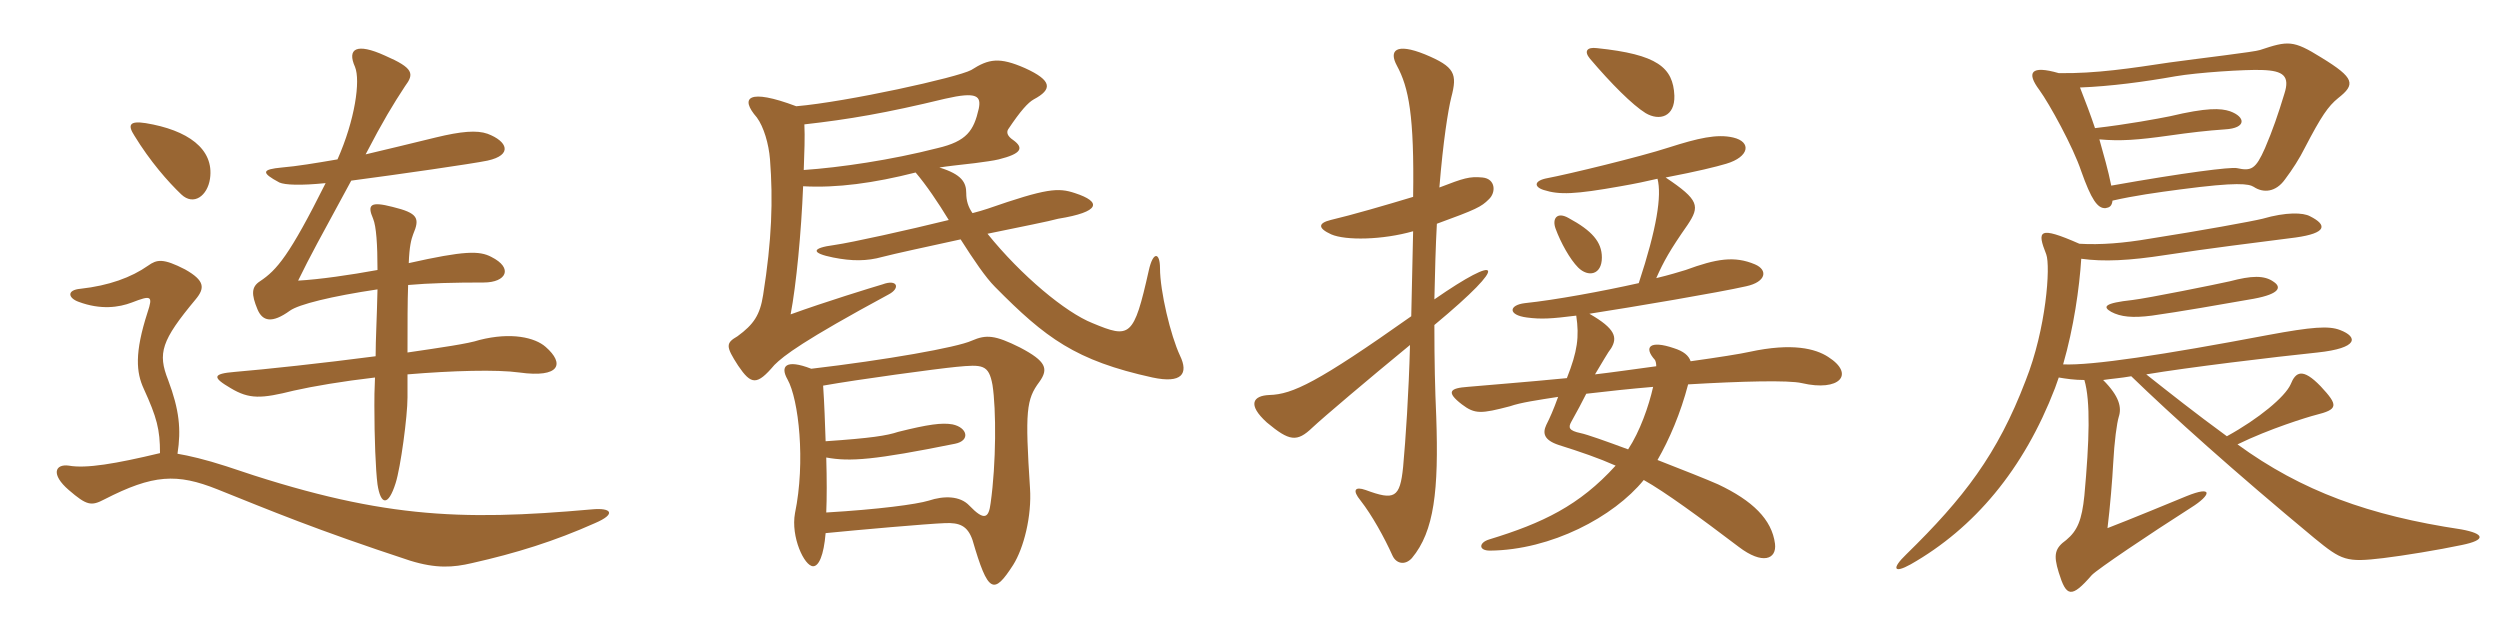 <svg xmlns="http://www.w3.org/2000/svg" xmlns:xlink="http://www.w3.org/1999/xlink" width="600" height="150"><path fill="#996633" padding="10" d="M50.40 42.90C51.45 35.70 45 31.20 34.95 29.55C31.05 28.95 30.60 30 32.25 32.55C36 38.70 40.35 43.65 43.50 46.65C46.50 49.50 49.80 46.95 50.40 42.90ZM130.95 83.25C128.40 81 122.70 79.65 115.05 81.60C112.35 82.50 105.90 83.40 97.80 84.60C97.80 77.55 97.80 72.30 97.95 68.40C102.90 67.95 109.05 67.80 116.10 67.80C121.50 67.80 123.30 64.35 117.90 61.65C115.05 60.15 111.45 60.15 98.10 63.15C98.25 59.10 98.70 57.45 99.15 56.25C100.80 52.35 100.35 51.15 94.20 49.65C88.95 48.30 88.05 49.05 89.55 52.50C90.30 54.30 90.60 58.65 90.60 64.80C84 66 76.80 67.05 71.55 67.35C74.55 61.20 76.65 57.45 84.30 43.35C95.70 41.85 113.40 39.30 117 38.55C123.15 37.20 121.80 33.90 117 32.10C114.45 31.20 110.70 31.50 104.55 33C98.40 34.50 92.85 35.85 87.75 37.05C91.95 28.95 94.35 25.05 97.20 20.70C99.45 17.70 99.30 16.35 92.40 13.35C85.50 10.20 83.25 11.70 85.20 16.05C86.55 19.35 85.20 28.80 81 38.25C75.75 39.15 71.25 39.90 67.65 40.20C62.85 40.65 62.55 41.40 67.05 43.80C68.40 44.40 72.15 44.55 78.15 43.95C69.45 61.35 66.45 64.80 62.40 67.50C60.30 68.85 60.30 70.65 61.80 74.25C63 77.10 65.25 77.70 69.60 74.55C71.70 73.05 79.50 71.10 90.60 69.45C90.45 76.50 90.15 81.45 90.15 85.50C77.55 87.15 63.60 88.65 56.40 89.25C50.85 89.70 51 90.60 55.35 93.15C59.85 95.85 62.70 95.70 70.50 93.75C75.15 92.70 82.20 91.50 90 90.60C89.85 93.75 89.85 95.55 89.85 97.35C89.85 105 90.15 112.80 90.60 116.25C91.35 121.20 93.15 121.65 94.95 115.95C96.15 112.20 97.80 99.90 97.80 95.40C97.80 93.45 97.80 91.65 97.80 89.85C108.60 88.95 119.25 88.65 124.65 89.40C134.40 90.75 135.60 87.30 130.95 83.25ZM142.80 125.55C148.05 123.30 146.70 121.80 142.05 122.25C109.95 125.10 90.75 124.35 54.30 111.90C49.20 110.25 45.30 109.35 42.60 108.90C43.50 103.05 43.05 98.40 40.35 91.20C37.80 84.75 38.70 81.75 46.95 71.85C49.20 69.15 49.20 67.35 44.40 64.65C39.15 61.95 37.65 62.25 35.55 63.75C31.50 66.60 26.10 68.55 19.35 69.30C15.90 69.60 16.35 71.55 18.90 72.45C24.15 74.40 28.50 73.80 31.65 72.60C36.30 70.80 36.75 70.95 35.40 75C32.25 84.75 32.70 89.40 34.50 93.30C37.65 100.20 38.40 103.05 38.40 108.75C27.75 111.30 20.70 112.50 16.50 111.75C13.20 111.30 12.15 113.85 16.50 117.60C20.85 121.35 21.90 121.50 25.05 119.85C36.75 113.85 42.45 113.55 52.20 117.45C64.95 122.55 75.60 127.05 98.40 134.55C104.70 136.50 108.75 136.20 113.25 135.15C123.90 132.75 133.05 129.90 142.80 125.55ZM198.15 127.95C205.65 127.20 222.60 125.70 226.80 125.55C230.25 125.40 232.20 126.15 233.40 129.60C237.15 142.50 238.50 142.80 243.15 135.60C245.70 131.55 247.65 123.90 247.20 117.15C246 98.70 246.30 95.85 249.45 91.65C251.70 88.50 251.10 86.70 244.80 83.40C238.80 80.40 236.70 80.25 233.25 81.75C229.65 83.40 212.55 86.40 194.70 88.50C188.55 86.10 187.20 87.90 189 91.05C191.70 95.85 193.35 110.85 190.80 123.15C189.75 128.85 193.05 135.90 195.15 135.90C196.50 135.90 197.70 133.35 198.15 127.95ZM197.55 92.55C205.95 91.05 224.85 88.50 229.50 88.05C235.80 87.45 237.30 87.45 238.20 92.40C239.10 98.25 239.10 111.15 237.75 120.75C237.30 124.35 236.25 125.10 232.65 121.35C230.40 118.95 226.50 118.95 222.90 120.15C219.90 121.05 210.90 122.25 198.30 123C198.45 119.55 198.45 115.05 198.30 109.80C204 110.85 209.85 110.40 229.20 106.50C232.95 105.75 232.20 102.60 228.60 101.85C226.05 101.40 222.75 101.85 215.55 103.65C212.85 104.55 209.10 105.15 198.15 105.90C198 101.55 197.85 96.90 197.55 92.55ZM192.90 40.80C193.05 36.60 193.20 32.85 193.05 29.85C203.70 28.65 212.55 27.15 226.80 23.70C234.60 21.90 235.50 23.10 234.90 26.10C233.70 31.35 232.05 33.90 225 35.55C213.90 38.40 201.60 40.20 192.90 40.80ZM219.75 41.40C222.30 44.40 225.15 48.60 227.70 52.80C217.95 55.20 204.45 58.20 200.25 58.80C194.55 59.55 194.70 60.75 199.95 61.80C204.45 62.70 208.05 62.70 211.80 61.65C214.65 60.90 222.30 59.25 230.55 57.45C233.70 62.40 236.55 66.60 238.80 68.85C250.95 81.15 258.15 86.55 276.60 90.60C283.65 92.10 285.30 89.70 283.20 85.35C280.95 80.55 278.40 69.90 278.40 64.35C278.40 60.60 276.75 60.15 275.70 64.95C272.10 81 271.20 81.30 262.20 77.55C255.75 75 245.10 66.15 237 56.10C244.95 54.45 251.85 53.10 253.95 52.50C264.15 50.85 264.45 48.45 258 46.35C253.95 45 251.25 45.15 237 50.10C236.10 50.40 234.60 50.85 233.40 51.15C232.35 49.65 231.90 48.15 231.90 46.35C231.90 43.80 230.85 41.85 225.45 40.20C227.25 39.90 230.10 39.60 234 39.15C236.25 38.85 238.50 38.55 239.70 38.25C245.10 36.90 245.85 35.55 243.15 33.60C241.80 32.70 241.50 31.80 241.95 31.05C244.95 26.55 246.75 24.60 248.10 23.85C252.60 21.45 252.60 19.35 246 16.35C239.85 13.65 237.30 14.10 233.10 16.80C229.80 18.60 203.25 24.45 191.10 25.50C179.55 21.15 177.45 23.40 181.65 28.20C183.30 30.45 184.50 34.50 184.80 38.25C185.55 48 185.25 57.60 183.15 70.80C182.40 75.60 180.90 77.85 177 80.70C174.15 82.35 174.15 83.10 177.15 87.75C180.30 92.40 181.65 92.55 185.85 87.60C188.10 85.35 192.75 81.75 213.30 70.65C216.15 69.15 215.40 66.90 211.80 68.25C209.25 69 198 72.45 189.75 75.45C191.10 68.40 192.30 55.80 192.75 44.70C200.85 45.15 209.70 43.95 219.75 41.40ZM401.85 22.95C401.55 16.20 397.80 13.05 383.25 11.55C380.85 11.25 380.10 12.30 381.60 14.10C386.70 20.10 391.80 25.20 394.95 27.15C398.25 29.10 402 28.05 401.85 22.95ZM384.45 61.80C384.45 58.05 382.05 55.35 376.50 52.35C373.65 50.70 372.45 52.50 373.35 54.90C374.55 58.20 376.80 62.25 378.75 64.20C381.15 66.60 384.45 66 384.45 61.80ZM357.30 47.85C359.10 46.20 358.95 42.90 355.80 42.60C352.65 42.30 351.30 42.75 345.45 45C346.35 33.90 347.55 26.40 348.30 23.40C349.80 17.70 349.20 16.05 342 13.05C334.95 10.20 333.30 12.15 335.25 15.75C338.10 21 339.45 27.75 339.15 47.25C332.70 49.20 324.45 51.60 319.35 52.80C316.35 53.55 316.20 54.75 319.50 56.25C322.95 57.75 331.80 57.60 339.15 55.50C339 61.95 338.85 69.15 338.70 75.90C316.20 91.80 310.20 94.65 304.65 94.80C300.75 94.95 299.25 97.05 304.05 101.40C309.45 105.90 311.25 106.20 315 102.60C317.55 100.20 328.35 91.05 338.40 82.80C338.10 94.50 337.35 105.45 336.75 112.05C336 119.55 334.65 120.15 327.75 117.60C325.20 116.70 324.45 117.60 326.55 120.15C329.25 123.60 332.25 129 334.20 133.35C335.10 135.30 337.20 135.75 338.85 133.95C344.25 127.50 345.30 117.60 344.70 100.05C344.40 93.30 344.25 86.85 344.25 78C362.85 62.55 360 60.90 344.25 71.85C344.40 65.10 344.55 59.10 344.85 53.70C354.30 50.25 355.50 49.65 357.30 47.85ZM438.75 85.65C435.75 83.70 430.20 82.20 419.85 84.45C417.90 84.90 412.20 85.80 405.75 86.70C405.30 85.35 404.10 84.30 401.70 83.55C396 81.60 394.35 83.25 397.20 86.40C397.35 86.70 397.50 87.15 397.50 87.90C391.95 88.65 386.70 89.40 382.80 89.85C384.45 87.15 385.95 84.45 386.70 83.55C388.20 81 387.75 78.90 381.45 75.30C392.10 73.65 412.50 70.20 419.10 68.70C423.90 67.65 424.35 64.80 421.20 63.45C416.25 61.35 411.90 62.10 404.55 64.80C403.05 65.25 400.65 66 397.50 66.75C399.30 62.70 400.80 60 405 54C408 49.50 407.85 48 399.75 42.60C407.55 41.10 411.75 40.05 414.30 39.30C419.85 37.65 420.45 34.05 415.95 33C412.05 32.10 407.55 33.15 400.50 35.40C393.60 37.65 376.20 41.85 371.40 42.75C368.10 43.35 368.10 44.85 370.50 45.60C374.25 46.80 378 46.65 388.95 44.70C392.40 44.10 395.25 43.50 397.80 42.90C398.85 46.95 397.65 54.75 393.30 67.95C384.60 69.90 373.20 72 366 72.75C362.10 73.20 361.80 75.60 366.45 76.20C369.90 76.65 372.30 76.50 378.30 75.75C379.05 80.85 378.60 84.30 376.05 90.75C365.25 91.80 358.80 92.25 352.20 92.85C348 93.15 346.95 94.05 350.85 97.05C354 99.45 355.50 99.30 362.40 97.50C364.95 96.60 369.15 96 373.95 95.25C372.75 98.55 372 100.20 371.10 102C370.20 103.95 370.50 105.60 374.10 106.80C379.35 108.45 383.70 109.95 387.75 111.75C379.05 121.35 370.20 125.55 357.45 129.45C354.90 130.20 354.75 132.15 357.60 132.15C372.30 132 387.30 124.05 394.50 115.20C399.60 118.05 408 124.20 417.30 131.25C423 135.60 426.45 134.25 426 130.50C425.25 124.65 420.60 120.15 412.35 116.25C409.65 115.05 403.95 112.80 397.80 110.40C400.65 105.45 403.35 99.15 405.15 92.25C417.90 91.50 429.30 91.20 432.45 91.95C441.45 94.05 445.35 89.85 438.75 85.65ZM396.75 92.85C395.70 97.50 393.60 103.50 390.75 107.85C385.50 105.90 380.85 104.25 379.35 103.95C376.50 103.35 376.35 102.60 377.10 101.25C378.60 98.55 379.65 96.60 380.70 94.50C385.80 93.90 391.35 93.30 396.75 92.85ZM561.15 23.55C565.35 20.25 565.20 18.75 557.10 13.80C550.35 9.60 549.15 9.75 542.40 12C541.20 12.45 528.30 13.95 520.65 15C511.65 16.35 502.95 17.70 494.10 17.55C487.35 15.60 486.30 17.40 489.45 21.60C491.85 24.90 497.55 35.25 499.50 41.10C501.90 47.85 503.40 50.10 505.35 49.95C506.25 49.80 506.85 49.50 507 48.15C512.25 46.95 517.65 46.20 523.35 45.45C537 43.65 539.70 44.10 540.90 44.85C543.15 46.35 546.15 46.20 548.40 43.05C550.20 40.65 551.85 38.10 553.20 35.40C557.10 27.90 558.75 25.50 561.15 23.55ZM545.70 67.65C543.45 66 540.30 66.15 535.20 67.50C531.90 68.25 515.55 71.55 511.80 72C504.90 72.75 504.60 73.65 506.70 74.85C508.95 76.05 511.80 76.35 516.45 75.75C522.90 74.85 533.25 73.05 540.90 71.70C547.35 70.50 547.50 68.85 545.70 67.65ZM590.85 130.80C596.70 129.60 596.40 128.10 590.70 127.05C568.65 123.75 552.45 117.90 537 106.65C544.65 102.90 553.95 100.05 555.75 99.60C561.15 98.25 561.30 97.35 556.95 92.70C552.60 88.20 550.95 89.25 549.75 92.25C548.40 95.25 542.10 100.50 534.45 104.70C526.65 99 520.80 94.35 515.10 89.85C524.85 88.20 546 85.65 556.20 84.60C566.10 83.55 565.95 80.85 561.60 79.20C558.90 78.15 554.85 78.45 544.35 80.40C519 85.20 502.05 87.75 495.15 87.45C497.70 78.60 499.05 69.15 499.50 62.10C504.90 62.85 511.05 62.55 519.75 61.20C530.55 59.55 540.45 58.35 550.95 57C558.45 55.95 558.60 54 554.40 51.90C552.75 51 548.70 50.85 543 52.50C540.60 53.10 528.30 55.35 515.85 57.30C509.70 58.35 504.15 58.80 499.05 58.50C489.15 54.15 488.85 55.35 491.10 61.05C492.15 63.90 491.10 78.90 486.15 91.35C479.40 109.05 471.30 119.55 457.50 133.05C453.90 136.50 454.50 137.70 458.55 135.45C473.85 126.75 485.70 112.65 493.20 93.15C493.50 92.25 493.80 91.50 494.10 90.60C495.90 90.90 497.85 91.20 500.25 91.20C501.75 96.30 501.45 105.75 500.25 118.95C499.65 124.80 498.60 127.35 495.90 129.60C493.20 131.55 492.75 133.05 494.10 137.40C495.90 143.25 497.10 143.70 502.05 138C503.55 136.50 515.55 128.40 525.90 121.80C530.70 118.80 531.30 116.40 524.70 119.10C522.15 120.15 510.90 124.80 505.80 126.75C506.40 121.95 507 114.60 507.15 111.45C507.45 105.75 508.05 101.55 508.50 100.05C509.25 97.80 508.65 95.10 504.75 91.20C506.70 90.90 508.95 90.75 511.50 90.30C521.10 99.60 536.10 113.10 555.45 129.15C562.05 134.55 563.10 135 571.95 133.95C576.90 133.35 585.15 132 590.85 130.80ZM548.25 22.50C546.75 27.45 545.40 31.35 543.60 35.55C541.35 40.65 540.30 41.10 536.85 40.35C535.35 40.05 524.40 41.40 506.70 44.55C505.95 40.80 504.90 37.20 503.85 33.45C508.95 33.90 513 33.60 520.50 32.55C525.75 31.80 529.65 31.35 534 31.05C539.25 30.75 538.95 28.05 535.20 26.70C532.95 25.95 529.65 25.80 520.80 27.90C517.80 28.50 510.60 29.85 502.80 30.75C501.75 27.60 500.55 24.45 499.20 21C506.70 20.70 514.50 19.65 522.15 18.30C527.40 17.40 538.80 16.65 542.85 16.80C548.10 16.95 549.60 18.30 548.25 22.50Z"/></svg>